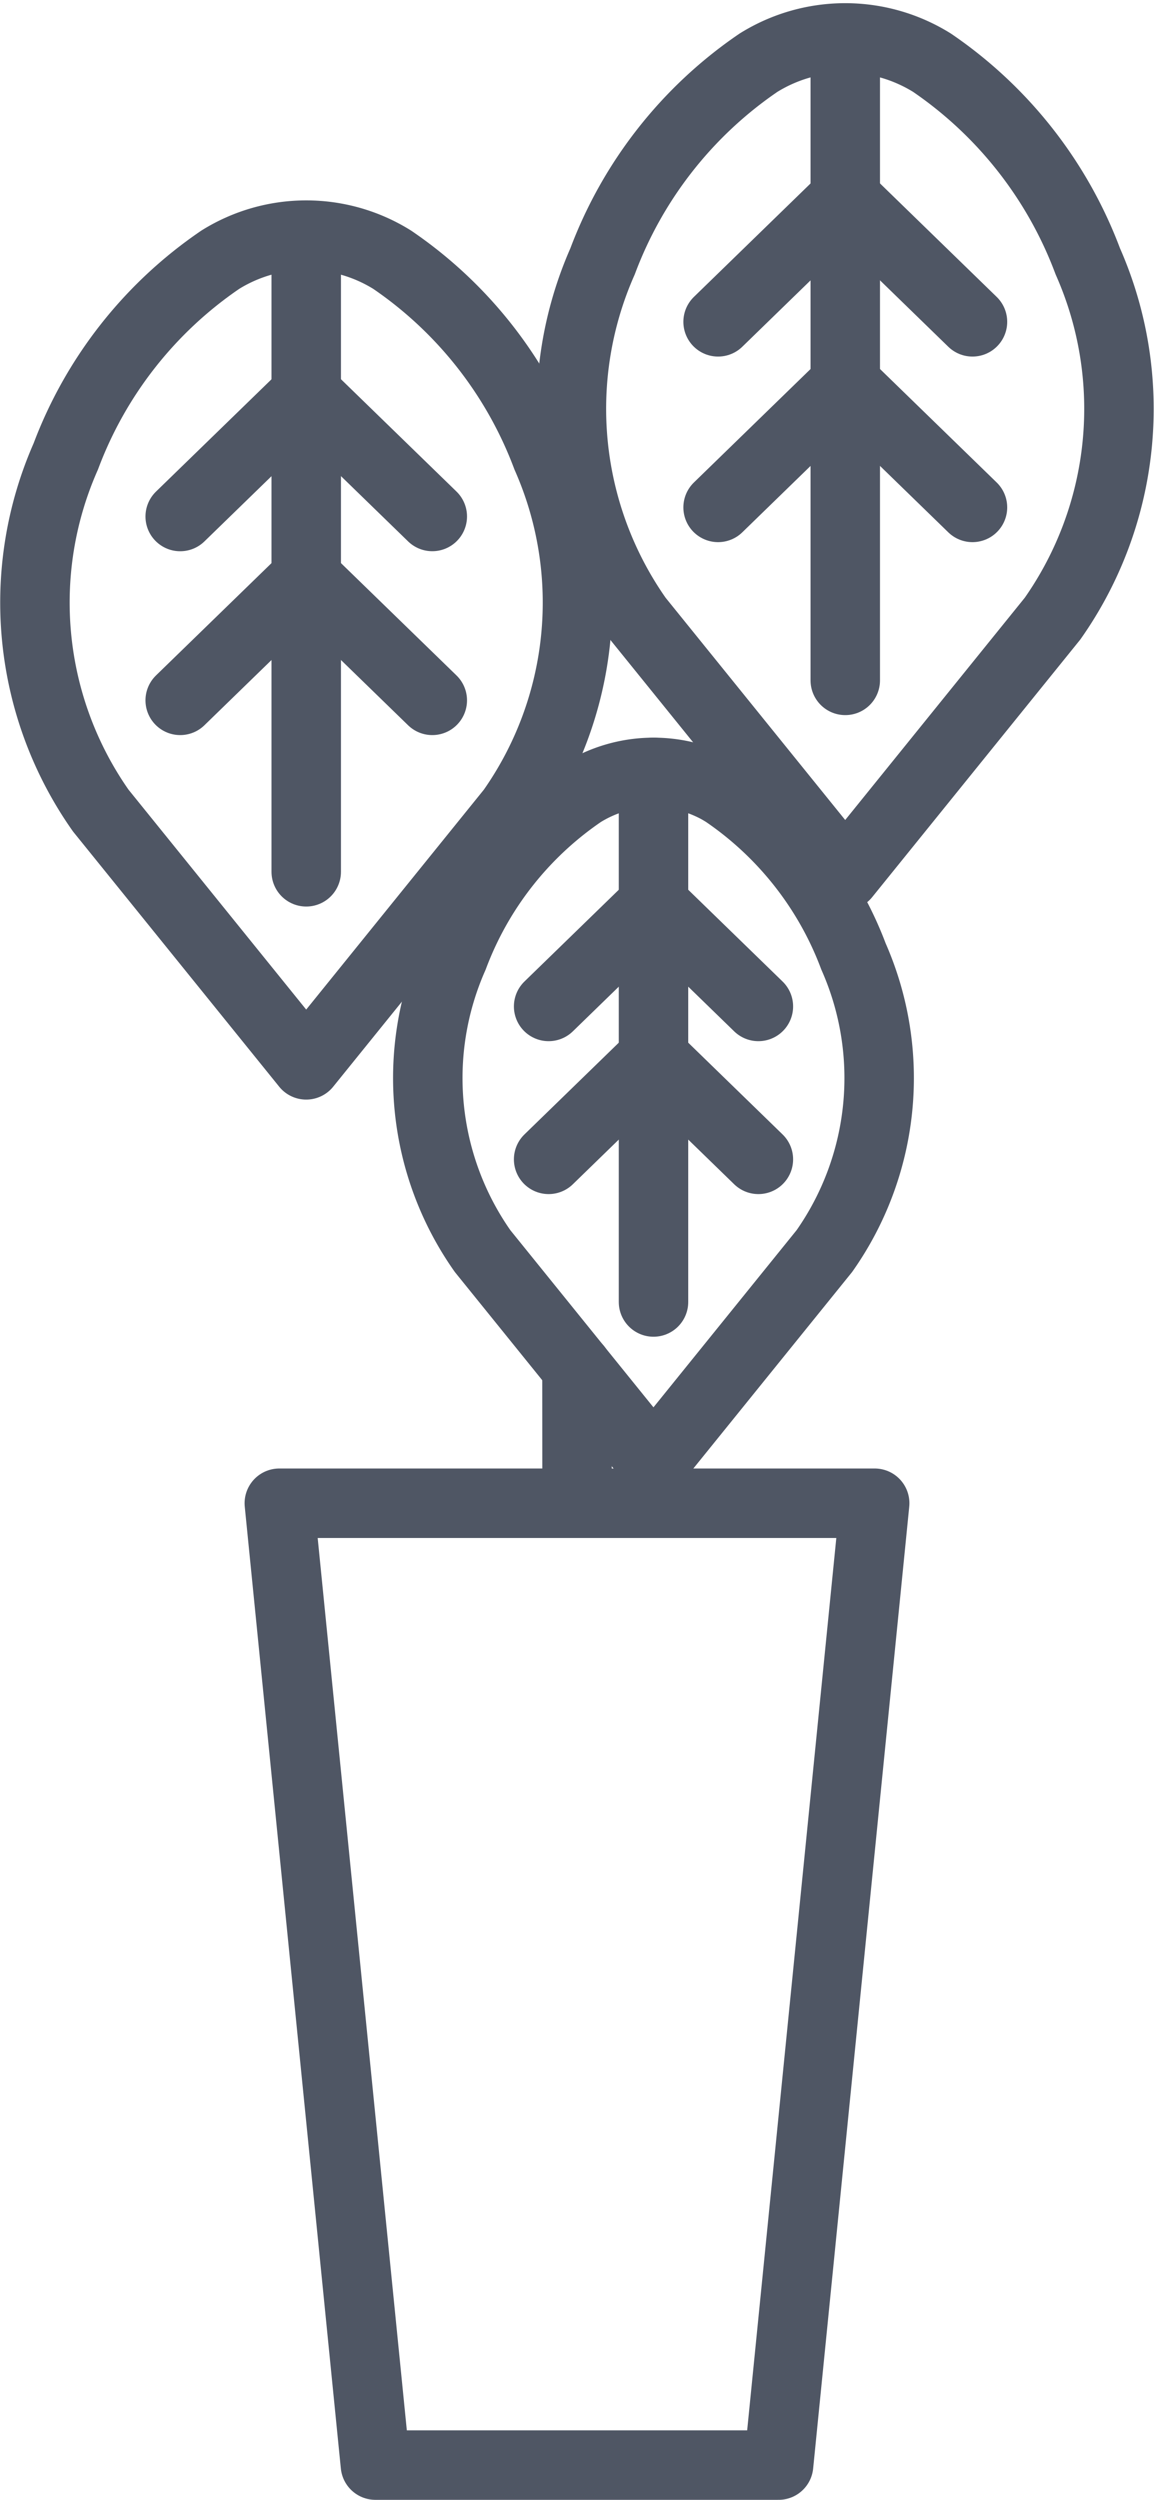 <svg xmlns="http://www.w3.org/2000/svg" width="33.23" height="71.944" viewBox="0 0 33.23 71.944">
  <g id="Grupo_607" data-name="Grupo 607" transform="translate(1.01 1.092)">
    <path id="Trazado_1355" data-name="Trazado 1355" d="M249.228,141.4H232.084l2.767,27.682h11.61Z" transform="translate(-225.051 -99.229)" fill="none" stroke="#4f5664" stroke-linecap="round" stroke-linejoin="round" stroke-width="2"/>
    <line id="Línea_1229" data-name="Línea 1229" x2="0.003" y2="3.895" transform="translate(15.604 38.274)" fill="none" stroke="#4f5664" stroke-linecap="round" stroke-linejoin="round" stroke-width="2"/>
    <path id="Trazado_1361" data-name="Trazado 1361" d="M243.985,125.539c-.064-.04-.128-.078-.193-.115a3.905,3.905,0,0,0-3.926.115,9.9,9.9,0,0,0-3.7,4.711,8.645,8.645,0,0,0,.839,8.478l3.928,4.86.992,1.226.93-1.15,3.991-4.937a8.649,8.649,0,0,0,.839-8.478A9.912,9.912,0,0,0,243.985,125.539Z" transform="translate(-224.118 -103.813)" fill="none" stroke="#4f5664" stroke-linecap="round" stroke-linejoin="round" stroke-width="2"/>
    <line id="Línea_1230" data-name="Línea 1230" y2="15.241" transform="translate(17.808 21.138)" fill="none" stroke="#4f5664" stroke-linecap="round" stroke-linejoin="round" stroke-width="2"/>
    <line id="Línea_1231" data-name="Línea 1231" y1="2.867" x2="2.95" transform="translate(14.788 25.006)" fill="none" stroke="#4f5664" stroke-linecap="round" stroke-linejoin="round" stroke-width="2"/>
    <line id="Línea_1232" data-name="Línea 1232" y1="2.867" x2="2.95" transform="translate(14.788 29.407)" fill="none" stroke="#4f5664" stroke-linecap="round" stroke-linejoin="round" stroke-width="2"/>
    <line id="Línea_1233" data-name="Línea 1233" x2="2.95" y2="2.867" transform="translate(17.878 29.407)" fill="none" stroke="#4f5664" stroke-linecap="round" stroke-linejoin="round" stroke-width="2"/>
    <line id="Línea_1234" data-name="Línea 1234" x2="2.95" y2="2.867" transform="translate(17.878 25.006)" fill="none" stroke="#4f5664" stroke-linecap="round" stroke-linejoin="round" stroke-width="2"/>
    <path id="Trazado_1358" data-name="Trazado 1358" d="M236.867,113.566a4.681,4.681,0,0,0-4.95,0,11.907,11.907,0,0,0-4.449,5.662,10.4,10.4,0,0,0,1.008,10.192l5.915,7.317,5.915-7.317a10.4,10.4,0,0,0,1.009-10.192A11.907,11.907,0,0,0,236.867,113.566Z" transform="translate(-226.584 -107.183)" fill="none" stroke="#4f5664" stroke-linecap="round" stroke-linejoin="round" stroke-width="2"/>
    <line id="Línea_1216" data-name="Línea 1216" y2="18.321" transform="translate(7.808 5.677)" fill="none" stroke="#4f5664" stroke-linecap="round" stroke-linejoin="round" stroke-width="2"/>
    <line id="Línea_1217" data-name="Línea 1217" y1="3.446" x2="3.546" transform="translate(4.179 10.327)" fill="none" stroke="#4f5664" stroke-linecap="round" stroke-linejoin="round" stroke-width="2"/>
    <line id="Línea_1218" data-name="Línea 1218" y1="3.446" x2="3.546" transform="translate(4.179 15.618)" fill="none" stroke="#4f5664" stroke-linecap="round" stroke-linejoin="round" stroke-width="2"/>
    <line id="Línea_1219" data-name="Línea 1219" x2="3.546" y2="3.446" transform="translate(7.892 15.618)" fill="none" stroke="#4f5664" stroke-linecap="round" stroke-linejoin="round" stroke-width="2"/>
    <line id="Línea_1220" data-name="Línea 1220" x2="3.546" y2="3.446" transform="translate(7.892 10.326)" fill="none" stroke="#4f5664" stroke-linecap="round" stroke-linejoin="round" stroke-width="2"/>
    <path id="Trazado_1362" data-name="Trazado 1362" d="M249.045,109.134a4.729,4.729,0,0,0-5,0,12.019,12.019,0,0,0-4.488,5.716,10.49,10.49,0,0,0,1.017,10.284l5.97,7.384,5.969-7.384a10.49,10.49,0,0,0,1.017-10.284A12.019,12.019,0,0,0,249.045,109.134Z" transform="translate(-223.216 -108.42)" fill="none" stroke="#4f5664" stroke-linecap="round" stroke-linejoin="round" stroke-width="2"/>
    <line id="Línea_1247" data-name="Línea 1247" y2="18.488" transform="translate(23.33 0.001)" fill="none" stroke="#4f5664" stroke-linecap="round" stroke-linejoin="round" stroke-width="2"/>
    <line id="Línea_1235" data-name="Línea 1235" y1="3.478" x2="3.578" transform="translate(19.668 4.692)" fill="none" stroke="#4f5664" stroke-linecap="round" stroke-linejoin="round" stroke-width="2"/>
    <line id="Línea_1236" data-name="Línea 1236" y1="3.478" x2="3.578" transform="translate(19.668 10.033)" fill="none" stroke="#4f5664" stroke-linecap="round" stroke-linejoin="round" stroke-width="2"/>
    <line id="Línea_1248" data-name="Línea 1248" x2="3.578" y2="3.478" transform="translate(23.415 10.033)" fill="none" stroke="#4f5664" stroke-linecap="round" stroke-linejoin="round" stroke-width="2"/>
    <line id="Línea_1249" data-name="Línea 1249" x2="3.578" y2="3.478" transform="translate(23.415 4.692)" fill="none" stroke="#4f5664" stroke-linecap="round" stroke-linejoin="round" stroke-width="2"/>
  </g>
</svg>
